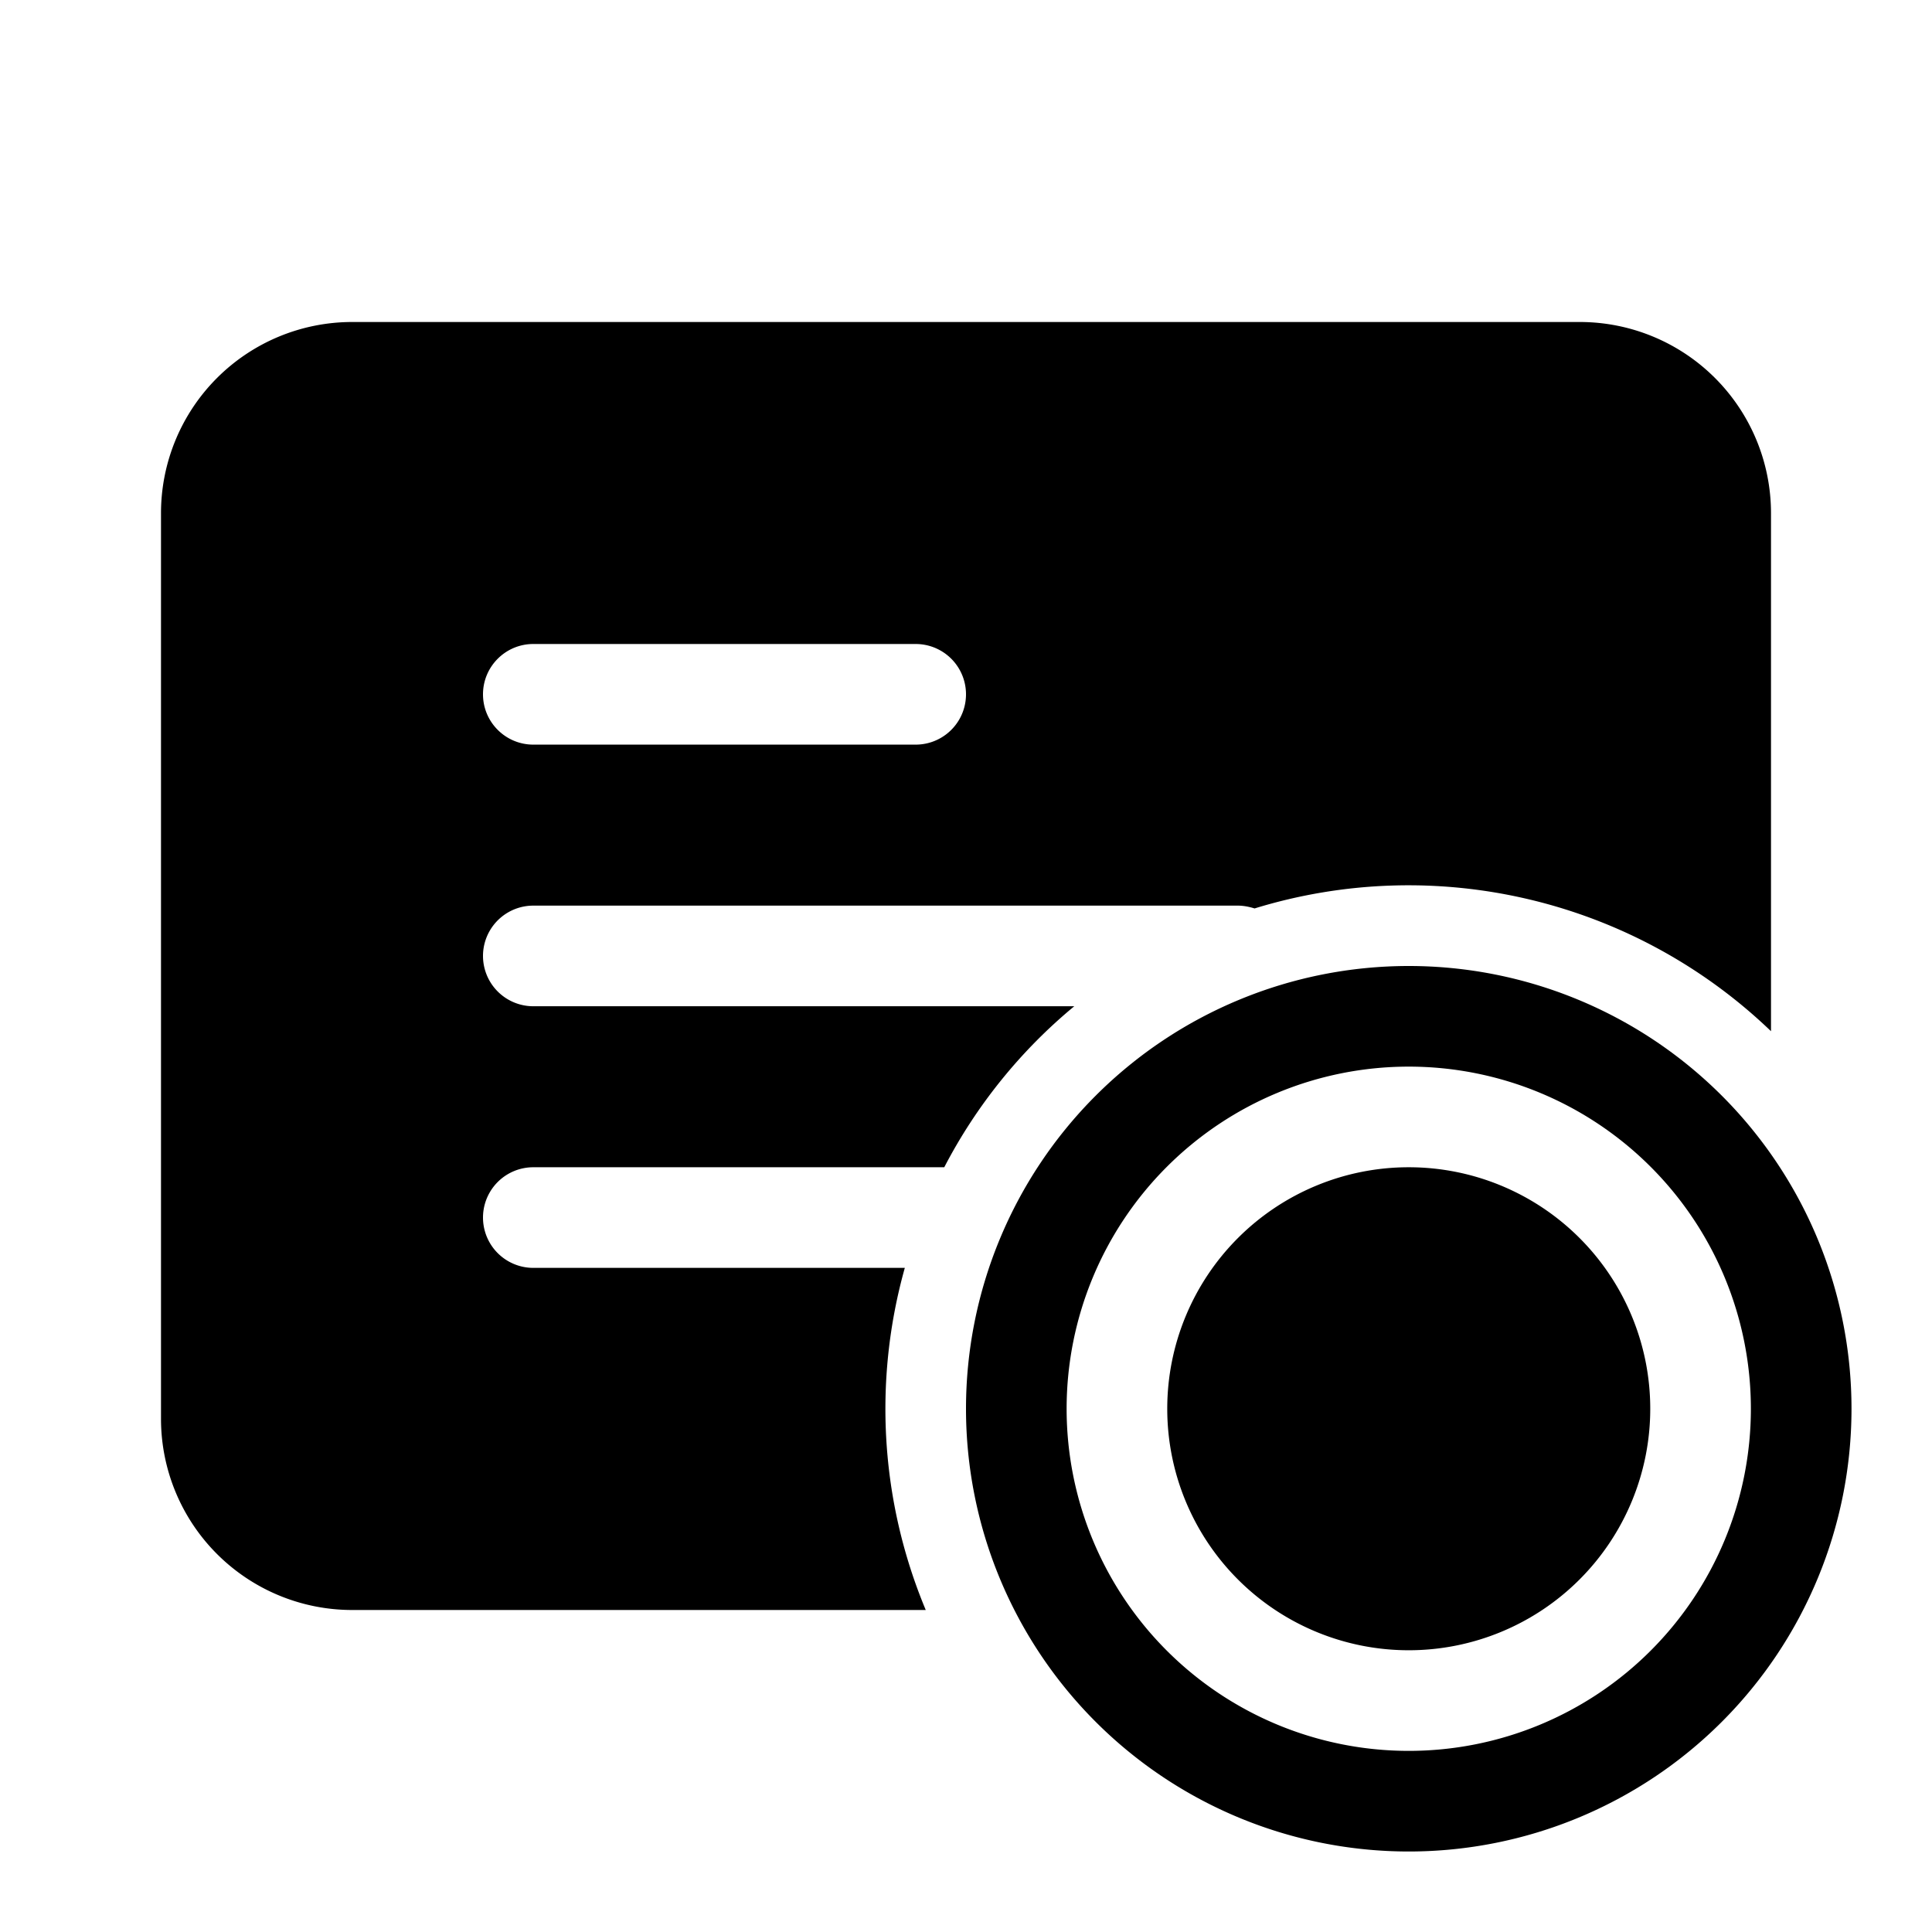 <svg width="48" height="48" viewBox="0 0 48 48" xmlns="http://www.w3.org/2000/svg"><path d="M8.75 8A4.75 4.75 0 0 0 4 12.75v22.5A4.75 4.75 0 0 0 8.75 40H23a12.96 12.96 0 0 1-.52-8.5h-9.23a1.25 1.25 0 1 1 0-2.5h10.21c.8-1.54 1.9-2.9 3.23-4H13.25a1.25 1.25 0 1 1 0-2.5h17.5c.15 0 .29.03.42.07A13 13 0 0 1 44 25.62V12.75A4.75 4.75 0 0 0 39.25 8H8.75ZM12 17.25c0-.69.56-1.25 1.25-1.25h9.5a1.25 1.25 0 1 1 0 2.5h-9.5c-.69 0-1.25-.56-1.25-1.25ZM35 43.5a8.5 8.5 0 1 1 0-17 8.5 8.5 0 0 1 0 17Zm0 2.5a11 11 0 1 0 0-22 11 11 0 0 0 0 22Zm0-5a6 6 0 1 0 0-12 6 6 0 0 0 0 12Z"/></svg>